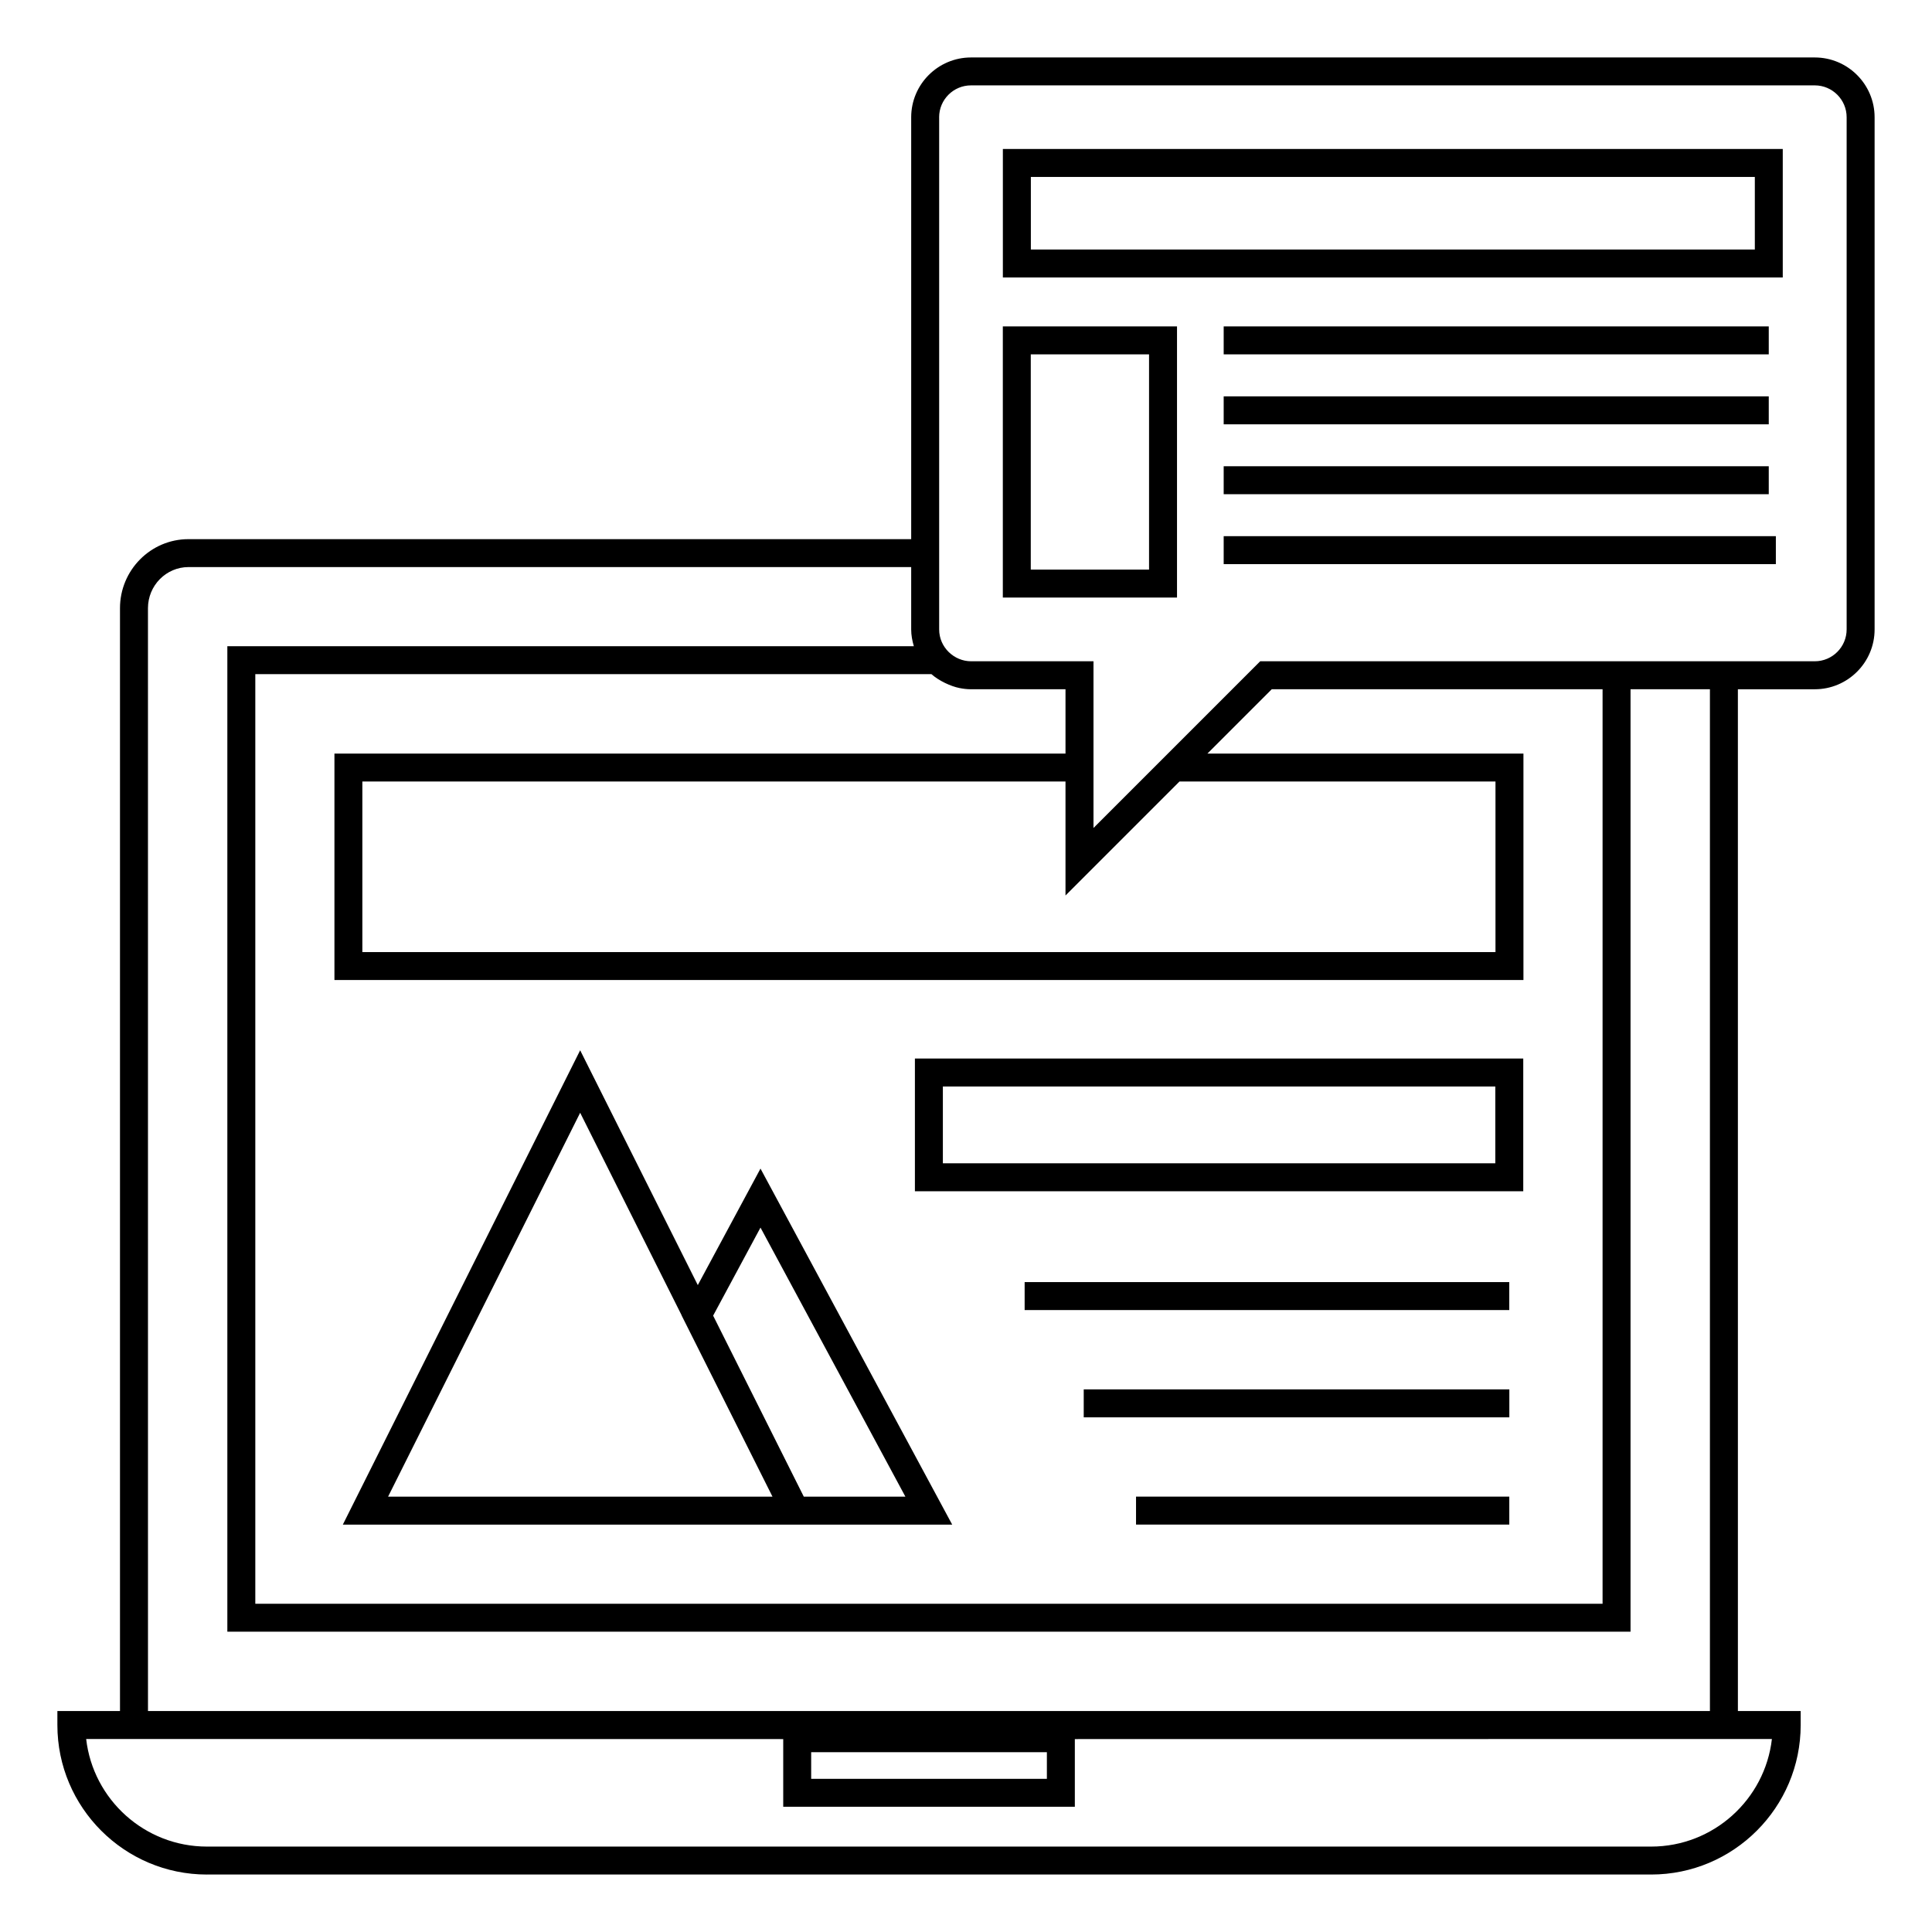 <?xml version="1.0" encoding="UTF-8"?>
<!-- Uploaded to: SVG Repo, www.svgrepo.com, Generator: SVG Repo Mixer Tools -->
<svg fill="#000000" width="800px" height="800px" version="1.1" viewBox="144 144 512 512" xmlns="http://www.w3.org/2000/svg">
 <g>
  <path d="m547.68 424.52h-161.22v35.176h161.22zm-7.41 27.766h-146.4v-20.355h146.4z"/>
  <path d="m198.84 640.77h382.73c21.852 0 39.629-17.773 39.629-39.625v-3.703h-16.637l-0.004-270.78h20.379c8.742 0 15.852-7.113 15.852-15.852v-135.73c0-8.742-7.113-15.852-15.852-15.852h-223.61c-8.742 0-15.852 7.113-15.852 15.852v111.8h-191.53c-10.008 0-18.148 8.207-18.148 18.301v292.26l-16.59 0.004v3.703c0 21.852 17.777 39.625 39.629 39.625zm194.04-465.7c0-4.656 3.789-8.445 8.445-8.445h223.61c4.652 0 8.445 3.789 8.445 8.445v135.73c0 4.656-3.793 8.445-8.445 8.445h-146.97l-44.18 44.18v-44.18h-32.453c-4.445 0-8.445-3.656-8.445-8.445v-135.73zm-2.035 147.59c1.996 1.766 5.086 3.207 7.398 3.672 1.012 0.203 2.039 0.328 3.078 0.328h25.047v17.043h-193.74v60.012h315.1v-60.012h-83.746l17.043-17.043h87.672v242.35h-357.04v-246.35zm65.727 28.453h83.746v45.195h-300.29v-45.195h186.34v30.203zm-273.36-45.938c0-6.004 4.82-10.895 10.742-10.895h191.52v16.527c0 1.531 0.281 3.012 0.703 4.441h-181.93v261.16h371.86v-249.75h21.039v270.78l-413.93 0.004zm168.35 299.7v17.938h77.281v-17.938c10.086 0 141.94-0.016 184.73-0.023-1.84 16.027-15.492 28.512-32.004 28.512h-382.73c-16.516 0-30.164-12.484-32.004-28.512 42.449 0.008 175.45 0.023 184.73 0.023zm69.871 3.473v7.055h-62.465v-7.055z"/>
  <path d="m360.73 548.04h35.613l-50.805-94.352-16.613 30.875-31.176-62.227-62.898 125.71h117.59zm-15.191-78.715 38.402 71.309h-26.922l-24.031-47.973zm-98.695 71.309 50.906-101.74 26.879 53.652-0.012 0.023 24.105 48.066z"/>
  <path d="m415.54 483.77h128.43v7.41h-128.43z"/>
  <path d="m431.2 512.2h112.79v7.41h-112.79z"/>
  <path d="m445.06 540.62h98.918v7.41h-98.918z"/>
  <path d="m455.92 230.5h-46.16v71.859h46.16zm-7.41 64.449h-31.344v-57.039h31.344z"/>
  <path d="m616.45 183.48h-206.68v34.055h206.68zm-7.402 26.645h-191.86v-19.234h191.86z"/>
  <path d="m468.29 230.5h144.45v7.41h-144.45z"/>
  <path d="m468.29 249.04h144.45v7.41h-144.45z"/>
  <path d="m468.29 267.56h144.45v7.41h-144.45z"/>
  <path d="m468.29 286.09h146.33v7.41h-146.33z"/>
 </g>
</svg>
